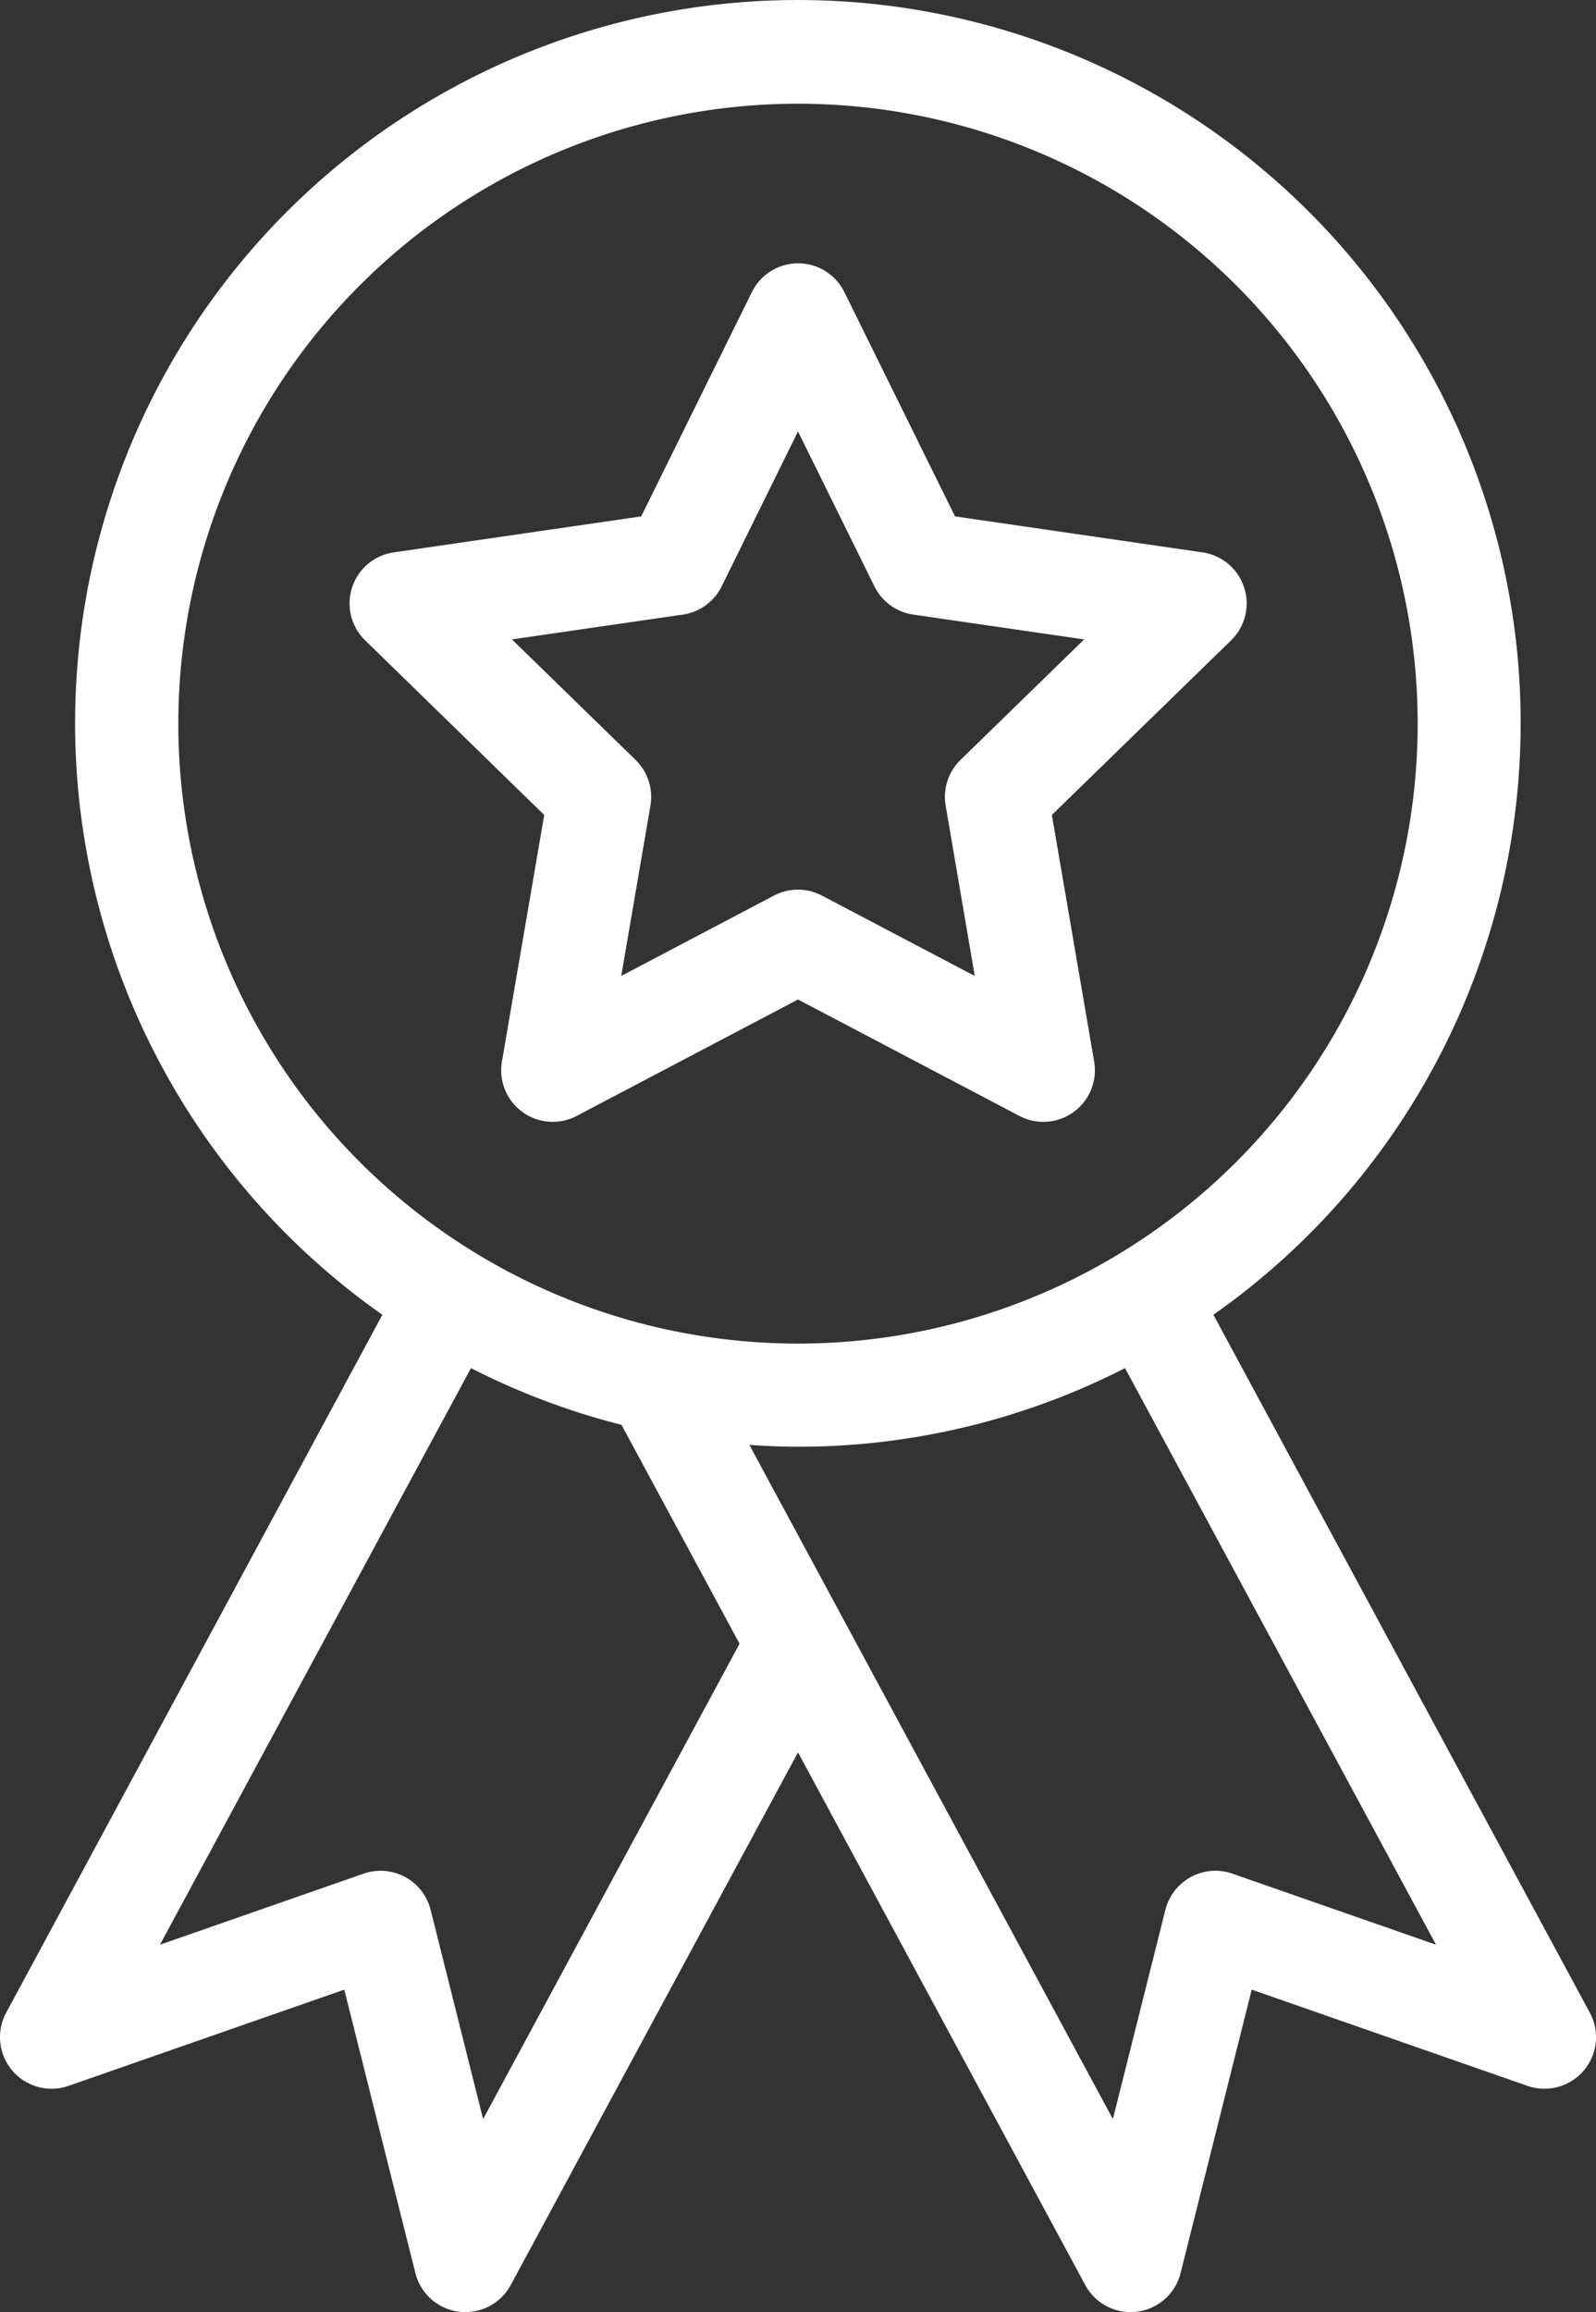 <svg xmlns="http://www.w3.org/2000/svg" width="54.172" height="78.443" viewBox="0 0 54.172 78.443"><rect x="0" y="0" width="54.172" height="78.443" fill="#333333" stroke="none"/><g id="accreditation" transform="translate(-36.914 -24.768)"><path id="Path_3679" data-name="Path 3679" d="M90.876,93.054,78.1,69.375a24.533,24.533,0,1,0-28.208,0L37.124,93.054a1.75,1.75,0,0,0,2.116,2.483l9.36-3.265,2.413,9.616a1.751,1.751,0,0,0,1.48,1.311,1.783,1.783,0,0,0,.218.013,1.748,1.748,0,0,0,1.539-.919L64,84.222l9.749,18.071a1.748,1.748,0,0,0,1.539.919,1.784,1.784,0,0,0,.218-.013,1.751,1.751,0,0,0,1.48-1.311L79.4,92.272l9.361,3.265a1.75,1.75,0,0,0,2.116-2.483ZM42.967,49.32A21.033,21.033,0,1,1,64,70.353,21.033,21.033,0,0,1,42.967,49.32ZM53.312,96.664l-1.782-7.1a1.751,1.751,0,0,0-2.274-1.227l-6.912,2.411L52.9,71.185a24.346,24.346,0,0,0,5.109,1.924l4.007,7.427Zm25.432-8.327a1.751,1.751,0,0,0-2.274,1.227l-1.782,7.1L62.35,73.791c.546.036,1.1.062,1.65.062a24.375,24.375,0,0,0,11.1-2.668L85.656,90.748Z" fill="#fff"></path><path id="Path_3680" data-name="Path 3680" d="M71.513,62.628a1.749,1.749,0,0,0,2.539-1.844l-1.435-8.366L78.7,46.494a1.75,1.75,0,0,0-.97-2.985l-8.4-1.221-3.757-7.611a1.75,1.75,0,0,0-3.138,0l-3.757,7.611-8.4,1.221a1.75,1.75,0,0,0-.97,2.985l6.078,5.924-1.435,8.366a1.749,1.749,0,0,0,2.539,1.844L64,58.679ZM58,57.88l.991-5.777a1.752,1.752,0,0,0-.5-1.549l-4.2-4.092,5.8-.842a1.751,1.751,0,0,0,1.318-.958L64,39.406l2.594,5.256a1.751,1.751,0,0,0,1.318.958l5.8.842-4.2,4.092a1.752,1.752,0,0,0-.5,1.549L70,57.88l-5.189-2.727a1.749,1.749,0,0,0-1.628,0Z" fill="#fff"></path></g></svg>